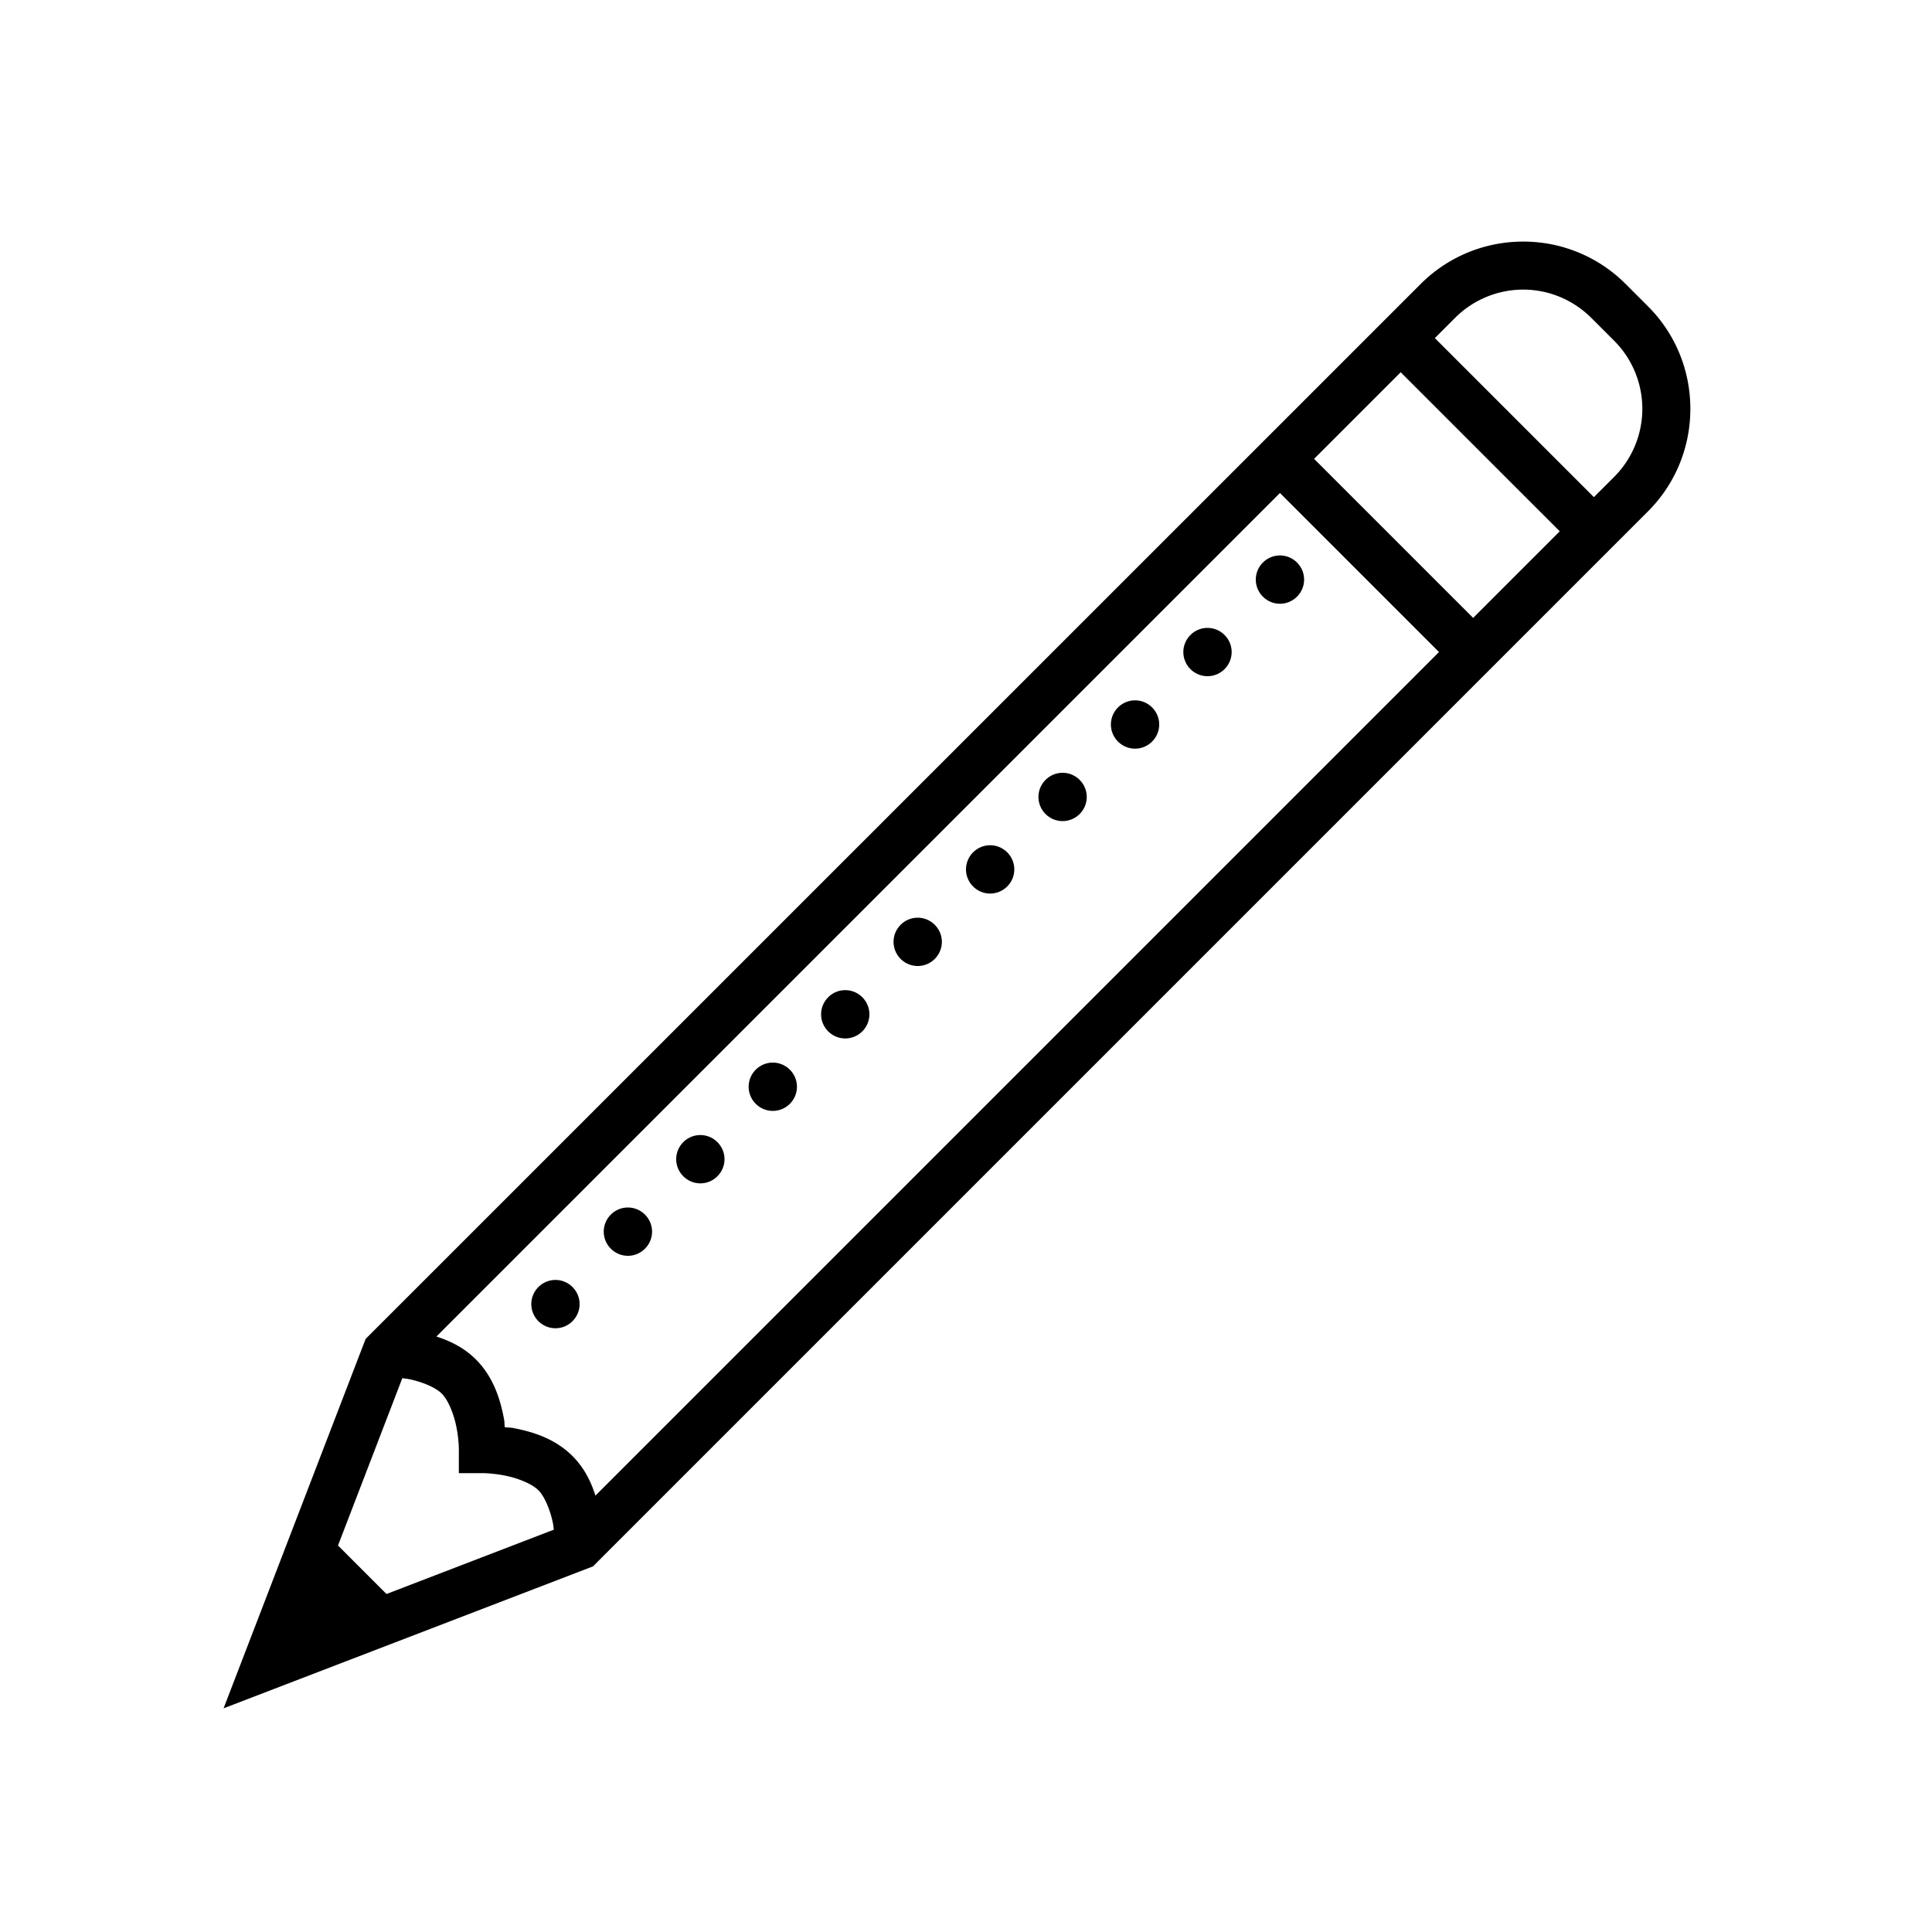 <svg xmlns="http://www.w3.org/2000/svg" viewBox="0 0 80 80"><path d="M63.074 10.004a5.988 5.988 0 0 0-4.246 1.754L51.586 19 15.14 55.441 9.258 70.738l15.3-5.879.149-.152 43.535-43.535c2.336-2.336 2.336-6.152 0-8.485l-.93-.93a5.97 5.97 0 0 0-4.238-1.753zm0 1.988c1.02 0 2.04.395 2.828 1.18l.926.926a3.99 3.99 0 0 1 0 5.66l-.828.828L59.414 14l.828-.828a3.994 3.994 0 0 1 2.832-1.18zM58 15.414L64.586 22 61 25.586 54.414 19zm-5 5L59.586 27l-34.93 34.93c-.176-.551-.449-1.137-.949-1.637-.734-.734-1.66-1.004-2.387-1.148-.23-.047-.23-.024-.418-.047-.023-.188 0-.188-.047-.418-.144-.727-.414-1.653-1.148-2.387-.5-.5-1.086-.773-1.637-.95zM53 23c-.55 0-1 .45-1 1s.45 1 1 1 1-.45 1-1-.45-1-1-1zm-3 3c-.55 0-1 .45-1 1s.45 1 1 1 1-.45 1-1-.45-1-1-1zm-3 3c-.55 0-1 .45-1 1s.45 1 1 1 1-.45 1-1-.45-1-1-1zm-3 3c-.55 0-1 .45-1 1s.45 1 1 1 1-.45 1-1-.45-1-1-1zm-3 3c-.55 0-1 .45-1 1s.45 1 1 1 1-.45 1-1-.45-1-1-1zm-3 3c-.55 0-1 .45-1 1s.45 1 1 1 1-.45 1-1-.45-1-1-1zm-3 3c-.55 0-1 .45-1 1s.45 1 1 1 1-.45 1-1-.45-1-1-1zm-3 3c-.55 0-1 .45-1 1s.45 1 1 1 1-.45 1-1-.45-1-1-1zm-3 3c-.55 0-1 .45-1 1s.45 1 1 1 1-.45 1-1-.45-1-1-1zm-3 3c-.55 0-1 .45-1 1s.45 1 1 1 1-.45 1-1-.45-1-1-1zm-3 3c-.55 0-1 .45-1 1s.45 1 1 1 1-.45 1-1-.45-1-1-1zm-6.34 4.066c.094.016.164.02.27.04.523.105 1.097.335 1.363.601.266.266.496.84.602 1.363.105.524.105.93.105.93v1h1s.406 0 .93.105c.523.106 1.097.336 1.363.602.266.266.496.84.602 1.363.02.106.023.176.039.27l-6.93 2.664-2.008-2.008z"/></svg>